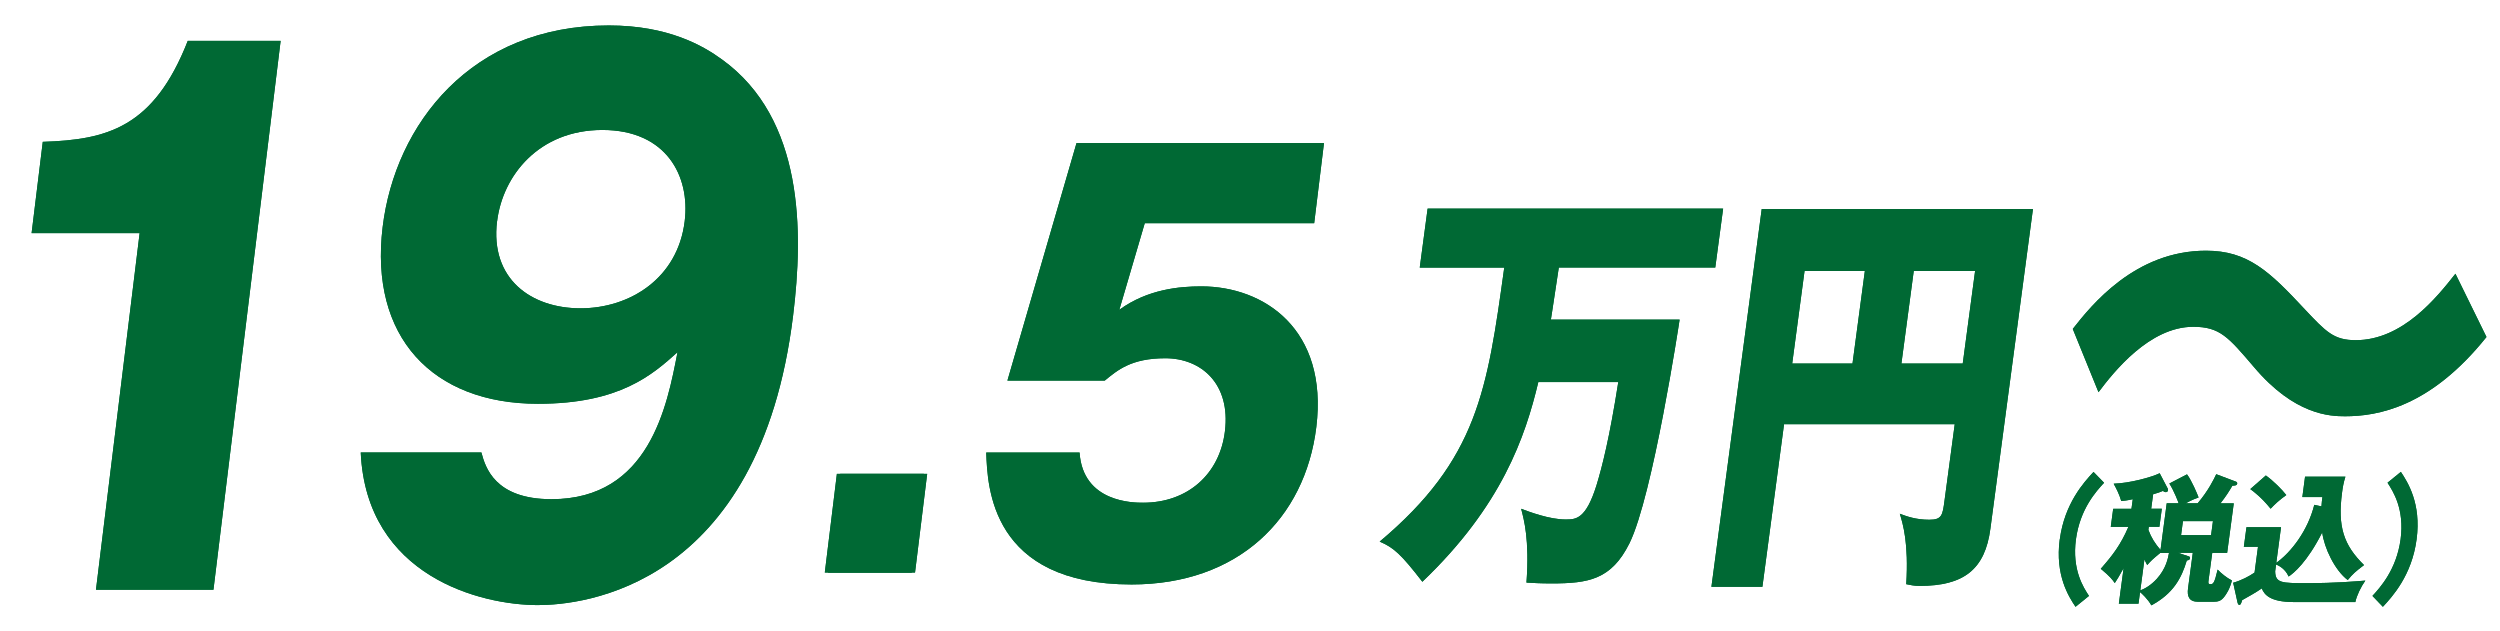 <?xml version="1.0" encoding="UTF-8"?><svg id="_レイヤー_2" xmlns="http://www.w3.org/2000/svg" width="362.39" height="91.41" xmlns:xlink="http://www.w3.org/1999/xlink" viewBox="0 0 362.39 91.41"><defs><style>.cls-1{clip-path:url(#clippath-11);}.cls-2{clip-path:url(#clippath-2);}.cls-3{clip-path:url(#clippath-6);}.cls-4{fill:#006934;}.cls-5{clip-path:url(#clippath-7);}.cls-6{clip-path:url(#clippath-1);}.cls-7{clip-path:url(#clippath-4);}.cls-8{clip-path:url(#clippath-9);}.cls-9{clip-path:url(#clippath);}.cls-10{clip-path:url(#clippath-3);}.cls-11{clip-path:url(#clippath-8);}.cls-12{clip-path:url(#clippath-5);}.cls-13{clip-path:url(#clippath-10);}</style><clipPath id="clippath"><path class="cls-4" d="m206.94,30.25l-1.14,8.54h12.25c-2.46,17.75-3.84,27.78-18.06,39.72,2.04.86,3.12,1.85,6.19,5.82,11.52-11.01,14.92-21.03,16.81-28.95h11.59c-1.27,8.1-2.33,12.25-3.16,14.97-1.55,4.95-3,4.95-4.49,4.95-2.34,0-5.28-1.12-6.43-1.55.4,1.55,1.23,4.46.77,10.7,1.02.06,2.04.12,3.63.12,5.38,0,8.68-.56,11.3-5.82,3.39-6.87,7.22-32.05,7.27-32.42h-18.66c.07-.5.21-1.24,1.15-7.55h22.68l1.14-8.54h-42.83Z"/></clipPath><clipPath id="clippath-1"><path class="cls-4" d="m261.57,39.28h8.75l-1.79,13.42h-8.74l1.79-13.42Zm15.85,0h8.88l-1.79,13.42h-8.89l1.79-13.42Zm-22.05-8.97l-7.29,54.75h7.39l3.14-23.57h24.74l-1.48,11.07c-.28,2.11-.37,2.78-2.2,2.78-1.96,0-3.3-.5-4.28-.87.45,1.48,1.3,4.27.93,10.21.69.12,1.04.25,1.93.25,6.45,0,9.49-2.41,10.27-8.29l6.17-46.34h-39.33Z"/></clipPath><clipPath id="clippath-2"><path class="cls-4" d="m300.46,47.68l3.73,9.17c2.22-2.95,7.39-9.48,13.73-9.48,3.87,0,5.08,1.48,8.8,5.83,5.89,6.98,11.05,7.14,13.21,7.14,4.72,0,12.37-1.32,20.5-11.49l-4.5-9.17c-2.69,3.42-7.65,9.63-14.45,9.63-3.17,0-4.28-1.17-7.41-4.5-5.14-5.52-8.26-8.47-14.3-8.47-10.28,0-16.63,7.92-19.31,11.34"/></clipPath><clipPath id="clippath-3"><path class="cls-4" d="m298.57,78.18c-.69,5.22,1.31,8.31,2.29,9.78l1.95-1.58c-.81-1.23-2.48-3.8-1.89-8.2.59-4.4,2.94-6.98,4.08-8.2l-1.53-1.57c-1.37,1.47-4.2,4.56-4.89,9.78"/></clipPath><clipPath id="clippath-4"><path class="cls-4" d="m313.14,80.15h1.27c-.14.76-.42,2.27-1.77,3.76-.82.9-1.73,1.45-2.39,1.66l.6-4.48c.13.31.23.49.4.82.58-.66.78-.84,1.89-1.76m3.29-4.61h4.35l-.27,2.03h-4.35l.27-2.03Zm-10.03-5.4c.3.53.8,1.47,1.09,2.49.43-.04.85-.08,1.67-.27l-.19,1.39h-2.65l-.35,2.62h2.56c-1.13,2.6-2.24,4.07-4.01,6.08,1.39,1.15,1.7,1.59,2.03,2.07.35-.55.61-.94,1.28-2.17l-.69,5.16h2.85l.22-1.68c.2.14,1.17,1.04,1.64,1.92,3.17-1.7,4.37-3.93,5.14-6.51.18-.02.44-.06.47-.33.02-.16-.09-.23-.16-.25l-1.59-.53h2.15l-.69,5.16c-.15,1.1.11,1.94,1.46,1.94h2.19c.76,0,1.15-.14,1.6-.72.26-.33.81-1.12,1.11-2.37-.75-.37-1.56-1.04-2.07-1.57-.47,2.03-.65,2.11-1.06,2.11-.31,0-.31-.18-.26-.53l.54-4.01h2.16l.96-7.18h-1.93c.8-1.02,1.25-1.74,1.73-2.56.27,0,.66,0,.7-.31.02-.16-.12-.25-.18-.27l-2.86-1.08c-.3.65-1.14,2.39-2.69,4.21h-1.74c1.01-.53,1.46-.7,1.87-.84-.2-.53-1-2.45-1.68-3.35l-2.56,1.33c.68,1.04,1.33,2.78,1.35,2.86h-1.73l-.9,6.77c-.81-.96-1.33-1.76-1.76-2.91l.06-.45h1.54l.35-2.62h-1.54l.28-2.09c.71-.2.98-.31,1.43-.49.19.16.29.18.39.18s.3-.04.33-.25c0-.06,0-.18-.02-.24l-1.18-2.25c-1.15.57-4.37,1.45-6.64,1.51"/></clipPath><clipPath id="clippath-5"><path class="cls-4" d="m334.13,69.1l-.39,2.95h2.91c-.06.45-.11.82-.14,1.35l-1.04-.22c-.92,3.68-3.29,6.83-5.51,8.41l.69-5.17h-5.01l-.38,2.84h2.05l-.5,3.74c-.77.53-1.93,1.15-3.1,1.47l.62,2.8c.04.18.1.41.28.41.2,0,.26-.23.41-.69.15-.1.27-.16,1.41-.8.44-.24,1.06-.65,1.43-.9.35.88,1.18,1.98,4.61,1.98h8.95c.2-.94.8-2.19,1.45-3.11-1.54.12-4.34.37-8.4.37-3.75,0-4.64,0-4.67-1.72l.13-.98c.17.06,1.3.51,1.82,1.74.7-.45,2.69-2.07,4.87-6.4.27,2.21,1.82,5.5,3.7,6.91.74-.9,1.12-1.23,2.36-2.17-2.97-2.91-3.84-5.59-3.18-10.54.09-.7.21-1.43.48-2.27h-5.83Zm-7.93,1.8c.48.35,1.65,1.23,2.94,2.84.57-.6,1.17-1.19,2.27-1.98-.63-.82-1.87-2.05-2.96-2.84l-2.26,1.98Z"/></clipPath><clipPath id="clippath-6"><path class="cls-4" d="m346.09,69.98c.79,1.23,2.48,3.8,1.89,8.2-.6,4.4-2.96,6.98-4.08,8.2l1.51,1.58c1.37-1.47,4.2-4.56,4.89-9.78.7-5.22-1.31-8.31-2.28-9.78l-1.93,1.57Z"/></clipPath><clipPath id="clippath-7"><polygon class="cls-4" points="121.79 68.69 120.04 82.99 132.64 82.99 134.4 68.69 121.79 68.69"/></clipPath><clipPath id="clippath-8"><polygon class="cls-4" points="121.31 68.69 119.56 82.99 132.16 82.99 133.92 68.69 121.31 68.69"/></clipPath><clipPath id="clippath-9"><path class="cls-4" d="m27.22,5.92c-4.94,12.62-11.74,14.34-21.02,14.64l-1.62,13.23h15.66l-6.33,51.7h17.03L40.68,5.92h-13.46Z"/></clipPath><clipPath id="clippath-10"><path class="cls-4" d="m72.06,32.07c.8-6.57,6.01-13.23,15.26-13.23s12.74,6.66,11.93,13.23c-1.01,8.28-7.95,12.62-15.1,12.62s-13.12-4.24-12.1-12.62m-16.58.81c-1.95,15.95,7.21,25.65,22.5,25.65,11.9,0,16.63-4.24,20.24-7.48-1.5,7.78-4.08,21.31-18.27,21.31-8.24,0-9.59-4.64-10.16-6.77h-17.49c.82,17.98,17.43,22.12,25.67,22.12,6.32,0,32.16-2.42,37.01-42.01,1.49-12.12,1.57-28.48-10.29-37.06-2.77-2.02-7.82-4.95-16.43-4.95-19.96,0-30.97,14.34-32.78,29.19"/></clipPath><clipPath id="clippath-11"><path class="cls-4" d="m156.05,20.73l-10.02,34.44h14.11c1.83-1.5,3.83-3.24,8.77-3.24,5.23,0,9.5,3.71,8.65,10.59-.75,6.16-5.35,10.35-11.86,10.35-1.36,0-8.73,0-9.21-7.27h-13.53c.18,4.98.67,19.12,21.07,19.12,15.39,0,25.14-9.48,26.78-22.83,1.73-14.14-7.53-20.38-16.69-20.38-3.08,0-7.78.4-11.87,3.4l3.69-12.56h24.56l1.42-11.61h-35.87Z"/></clipPath></defs><g id="_コンテンツ"><path class="cls-4" d="m206.94,30.25l-1.14,8.54h12.25c-2.46,17.75-3.84,27.78-18.06,39.72,2.04.86,3.12,1.85,6.19,5.82,11.52-11.01,14.92-21.03,16.81-28.95h11.59c-1.27,8.1-2.33,12.25-3.16,14.97-1.55,4.95-3,4.95-4.49,4.95-2.34,0-5.28-1.12-6.43-1.55.4,1.55,1.23,4.46.77,10.7,1.02.06,2.04.12,3.63.12,5.38,0,8.68-.56,11.3-5.82,3.39-6.87,7.22-32.05,7.27-32.42h-18.66c.07-.5.21-1.24,1.15-7.55h22.68l1.14-8.54h-42.83Z"/><g class="cls-9"><polygon class="cls-4" points="253.13 30.43 249.61 87.23 196.64 84.38 200.16 27.58 253.13 30.43"/></g><path class="cls-4" d="m261.57,39.28h8.75l-1.79,13.42h-8.74l1.79-13.42Zm15.85,0h8.88l-1.79,13.42h-8.89l1.79-13.42Zm-22.05-8.97l-7.29,54.75h7.39l3.14-23.57h24.74l-1.48,11.07c-.28,2.11-.37,2.78-2.2,2.78-1.96,0-3.3-.5-4.28-.87.45,1.48,1.3,4.27.93,10.21.69.12,1.04.25,1.93.25,6.45,0,9.49-2.41,10.27-8.29l6.17-46.34h-39.33Z"/><g class="cls-6"><polygon class="cls-4" points="298.09 30.49 294.55 87.55 244.7 84.88 248.24 27.81 298.09 30.49"/></g><path class="cls-4" d="m300.46,47.68l3.73,9.17c2.22-2.95,7.39-9.48,13.73-9.48,3.87,0,5.08,1.48,8.8,5.83,5.89,6.98,11.05,7.14,13.21,7.14,4.72,0,12.37-1.32,20.5-11.49l-4.5-9.17c-2.69,3.42-7.65,9.63-14.45,9.63-3.17,0-4.28-1.17-7.41-4.5-5.14-5.52-8.26-8.47-14.3-8.47-10.28,0-16.63,7.92-19.31,11.34"/><g class="cls-2"><polygon class="cls-4" points="362.39 36.42 360.23 62.77 298.51 60.25 300.66 33.9 362.39 36.42"/></g><path class="cls-4" d="m298.57,78.18c-.69,5.22,1.31,8.31,2.29,9.78l1.95-1.58c-.81-1.23-2.48-3.8-1.89-8.2.59-4.4,2.94-6.98,4.08-8.2l-1.53-1.57c-1.37,1.47-4.2,4.56-4.89,9.78"/><g class="cls-10"><polygon class="cls-4" points="306.2 68.47 304.97 88.34 296.67 87.9 297.9 68.02 306.2 68.47"/></g><path class="cls-4" d="m313.14,80.15h1.27c-.14.76-.42,2.27-1.77,3.76-.82.9-1.73,1.45-2.39,1.66l.6-4.48c.13.31.23.49.4.82.58-.66.78-.84,1.89-1.76m3.29-4.61h4.35l-.27,2.03h-4.35l.27-2.03Zm-10.03-5.4c.3.53.8,1.47,1.09,2.49.43-.04.85-.08,1.67-.27l-.19,1.39h-2.65l-.35,2.62h2.56c-1.13,2.6-2.24,4.07-4.01,6.08,1.39,1.15,1.7,1.59,2.03,2.07.35-.55.61-.94,1.28-2.17l-.69,5.16h2.85l.22-1.68c.2.14,1.17,1.04,1.64,1.92,3.17-1.7,4.37-3.93,5.14-6.51.18-.02.44-.06.47-.33.02-.16-.09-.23-.16-.25l-1.59-.53h2.15l-.69,5.16c-.15,1.1.11,1.94,1.46,1.94h2.19c.76,0,1.15-.14,1.6-.72.26-.33.81-1.12,1.11-2.37-.75-.37-1.56-1.04-2.07-1.57-.47,2.03-.65,2.11-1.06,2.11-.31,0-.31-.18-.26-.53l.54-4.01h2.16l.96-7.18h-1.93c.8-1.02,1.25-1.74,1.73-2.56.27,0,.66,0,.7-.31.02-.16-.12-.25-.18-.27l-2.86-1.08c-.3.65-1.14,2.39-2.69,4.21h-1.74c1.01-.53,1.46-.7,1.87-.84-.2-.53-1-2.45-1.68-3.35l-2.56,1.33c.68,1.04,1.33,2.78,1.35,2.86h-1.73l-.9,6.77c-.81-.96-1.33-1.76-1.76-2.91l.06-.45h1.54l.35-2.62h-1.54l.28-2.09c.71-.2.98-.31,1.43-.49.19.16.29.18.39.18s.3-.04.33-.25c0-.06,0-.18-.02-.24l-1.18-2.25c-1.15.57-4.37,1.45-6.64,1.51"/><g class="cls-7"><polygon class="cls-4" points="325.49 68.69 324.24 88.82 303.34 87.7 304.58 67.57 325.49 68.69"/></g><path class="cls-4" d="m334.13,69.1l-.39,2.95h2.91c-.06.45-.11.82-.14,1.35l-1.04-.22c-.92,3.68-3.29,6.83-5.51,8.41l.69-5.17h-5.01l-.38,2.84h2.05l-.5,3.74c-.77.53-1.93,1.15-3.1,1.47l.62,2.8c.04.18.1.41.28.41.2,0,.26-.23.41-.69.15-.1.27-.16,1.41-.8.44-.24,1.06-.65,1.43-.9.35.88,1.18,1.98,4.61,1.98h8.95c.2-.94.8-2.19,1.45-3.11-1.54.12-4.34.37-8.4.37-3.75,0-4.64,0-4.67-1.72l.13-.98c.17.06,1.3.51,1.82,1.74.7-.45,2.69-2.07,4.87-6.4.27,2.21,1.82,5.5,3.7,6.91.74-.9,1.12-1.23,2.36-2.17-2.97-2.91-3.84-5.59-3.18-10.54.09-.7.21-1.43.48-2.27h-5.83Zm-7.93,1.8c.48.35,1.65,1.23,2.94,2.84.57-.6,1.17-1.19,2.27-1.98-.63-.82-1.87-2.05-2.96-2.84l-2.26,1.98Z"/><g class="cls-12"><polygon class="cls-4" points="344.01 68.98 342.79 88.7 322.54 87.61 323.76 67.89 344.01 68.98"/></g><path class="cls-4" d="m346.09,69.98c.79,1.23,2.48,3.8,1.89,8.2-.6,4.4-2.96,6.98-4.08,8.2l1.51,1.58c1.37-1.47,4.2-4.56,4.89-9.78.7-5.22-1.31-8.31-2.28-9.78l-1.93,1.57Z"/><g class="cls-3"><polygon class="cls-4" points="352.21 68.47 350.98 88.34 342.7 87.9 343.93 68.02 352.21 68.47"/></g><polygon class="cls-4" points="121.79 68.69 120.04 82.99 132.64 82.99 134.4 68.69 121.79 68.69"/><g class="cls-5"><rect class="cls-4" x="119.67" y="68.26" width="15.1" height="15.16" transform="translate(44.18 198.48) rotate(-86.7)"/></g><polygon class="cls-4" points="121.31 68.69 119.56 82.99 132.16 82.99 133.92 68.69 121.31 68.69"/><g class="cls-11"><rect class="cls-4" x="119.19" y="68.26" width="15.1" height="15.15" transform="translate(43.73 198) rotate(-86.7)"/></g><path class="cls-4" d="m27.22,5.92c-4.94,12.62-11.74,14.34-21.02,14.64l-1.62,13.23h15.66l-6.33,51.7h17.03L40.68,5.92h-13.46Z"/><g class="cls-8"><rect class="cls-4" x="-18.13" y="25.39" width="81.52" height="40.63" transform="translate(-24.3 65.66) rotate(-86.7)"/></g><path class="cls-4" d="m72.06,32.07c.8-6.57,6.01-13.23,15.26-13.23s12.74,6.66,11.93,13.23c-1.01,8.28-7.95,12.62-15.1,12.62s-13.12-4.24-12.1-12.62m-16.58.81c-1.95,15.95,7.21,25.65,22.5,25.65,11.9,0,16.63-4.24,20.24-7.48-1.5,7.78-4.08,21.31-18.27,21.31-8.24,0-9.59-4.64-10.16-6.77h-17.49c.82,17.98,17.43,22.12,25.67,22.12,6.32,0,32.16-2.42,37.01-42.01,1.49-12.12,1.57-28.48-10.29-37.06-2.77-2.02-7.82-4.95-16.43-4.95-19.96,0-30.97,14.34-32.78,29.19"/><g class="cls-13"><rect class="cls-4" x="40.63" y="11.21" width="87.58" height="68.98" transform="translate(33.93 127.35) rotate(-86.7)"/></g><path class="cls-4" d="m156.05,20.73l-10.02,34.44h14.11c1.83-1.5,3.83-3.24,8.77-3.24,5.23,0,9.5,3.71,8.65,10.59-.75,6.16-5.35,10.35-11.86,10.35-1.36,0-8.73,0-9.21-7.27h-13.53c.18,4.98.67,19.12,21.07,19.12,15.39,0,25.14-9.48,26.78-22.83,1.73-14.14-7.53-20.38-16.69-20.38-3.08,0-7.78.4-11.87,3.4l3.69-12.56h24.56l1.42-11.61h-35.87Z"/><g class="cls-1"><rect class="cls-4" x="134.38" y="26.13" width="66.74" height="53.19" transform="translate(105.45 217.17) rotate(-86.7)"/></g></g></svg>